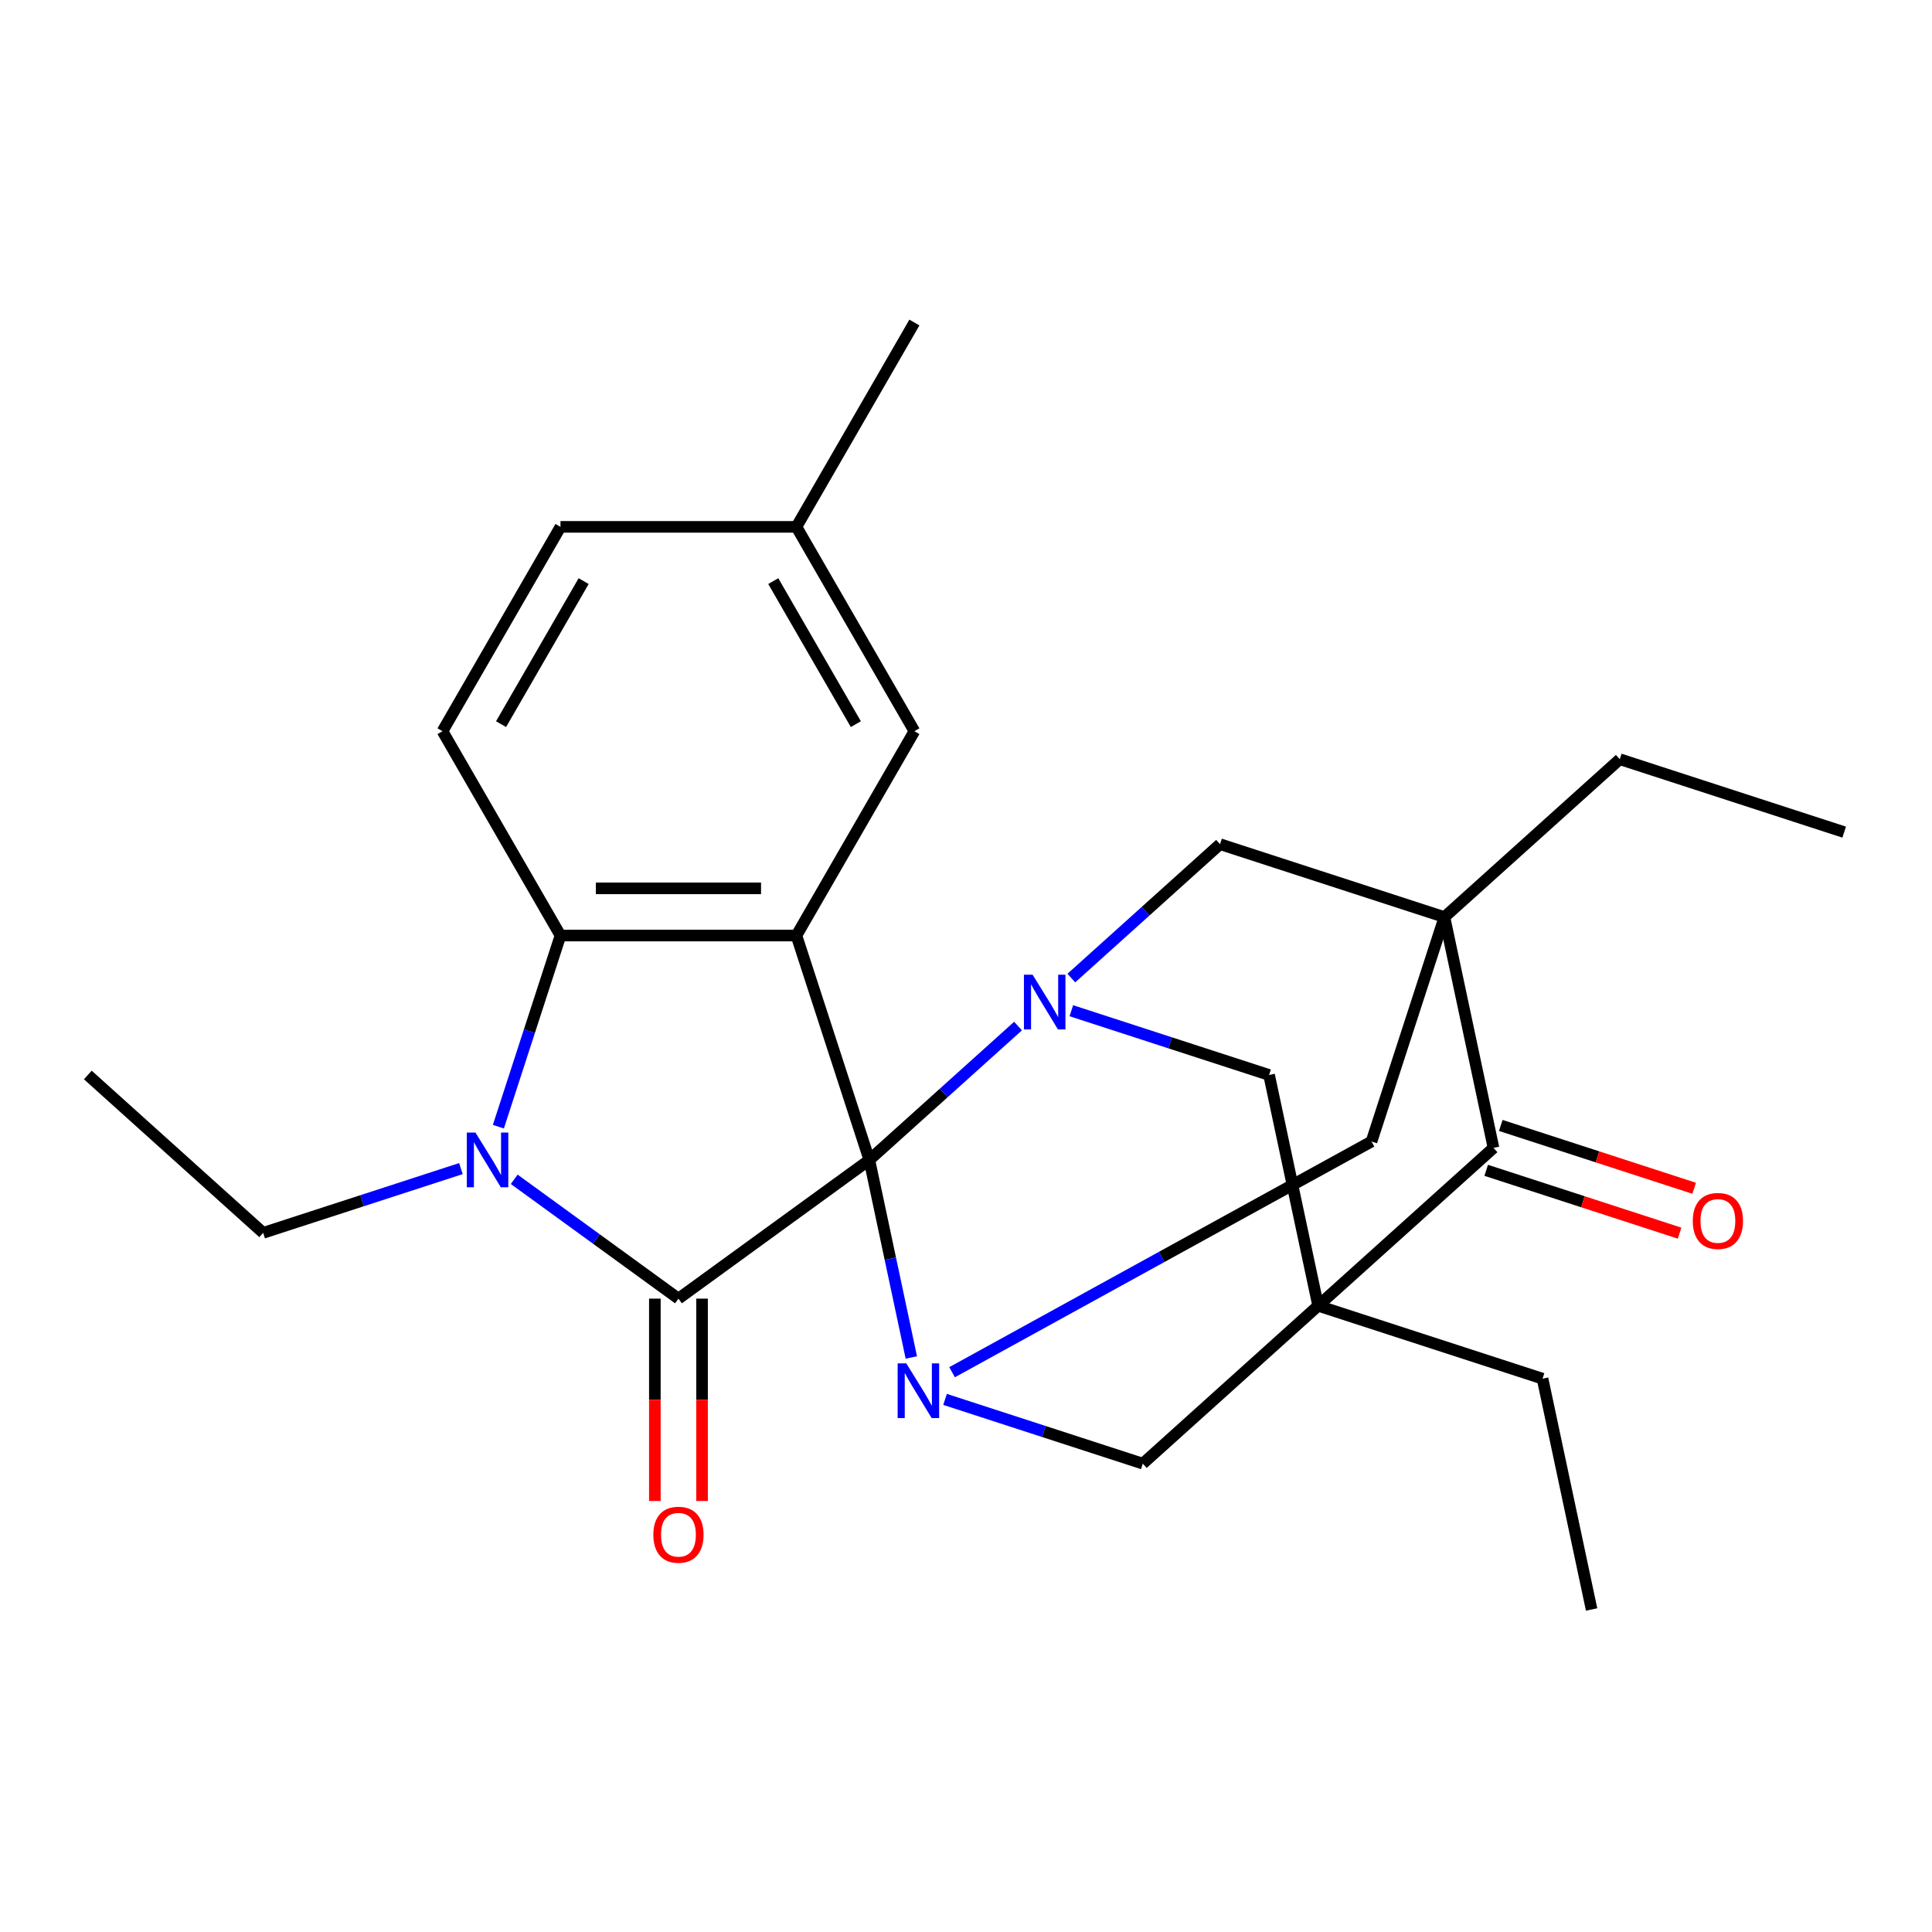<?xml version='1.0' encoding='iso-8859-1'?>
<svg version='1.1' baseProfile='full'
              xmlns='http://www.w3.org/2000/svg'
                      xmlns:rdkit='http://www.rdkit.org/xml'
                      xmlns:xlink='http://www.w3.org/1999/xlink'
                  xml:space='preserve'
width='1000px' height='1000px' viewBox='0 0 1000 1000'>
<!-- END OF HEADER -->
<rect style='opacity:1.0;fill:#FFFFFF;stroke:none' width='1000' height='1000' x='0' y='0'> </rect>
<path class='bond-0' d='M 449.97,600.385 L 351.166,672.17' style='fill:none;fill-rule:evenodd;stroke:#000000;stroke-width:6px;stroke-linecap:butt;stroke-linejoin:miter;stroke-opacity:1' />
<path class='bond-1' d='M 449.97,600.385 L 412.23,484.235' style='fill:none;fill-rule:evenodd;stroke:#000000;stroke-width:6px;stroke-linecap:butt;stroke-linejoin:miter;stroke-opacity:1' />
<path class='bond-4' d='M 449.97,600.385 L 460.836,651.508' style='fill:none;fill-rule:evenodd;stroke:#000000;stroke-width:6px;stroke-linecap:butt;stroke-linejoin:miter;stroke-opacity:1' />
<path class='bond-4' d='M 460.836,651.508 L 471.703,702.63' style='fill:none;fill-rule:evenodd;stroke:#0000FF;stroke-width:6px;stroke-linecap:butt;stroke-linejoin:miter;stroke-opacity:1' />
<path class='bond-5' d='M 449.97,600.385 L 488.452,565.735' style='fill:none;fill-rule:evenodd;stroke:#000000;stroke-width:6px;stroke-linecap:butt;stroke-linejoin:miter;stroke-opacity:1' />
<path class='bond-5' d='M 488.452,565.735 L 526.935,531.085' style='fill:none;fill-rule:evenodd;stroke:#0000FF;stroke-width:6px;stroke-linecap:butt;stroke-linejoin:miter;stroke-opacity:1' />
<path class='bond-6' d='M 351.166,672.17 L 308.661,641.288' style='fill:none;fill-rule:evenodd;stroke:#000000;stroke-width:6px;stroke-linecap:butt;stroke-linejoin:miter;stroke-opacity:1' />
<path class='bond-6' d='M 308.661,641.288 L 266.156,610.406' style='fill:none;fill-rule:evenodd;stroke:#0000FF;stroke-width:6px;stroke-linecap:butt;stroke-linejoin:miter;stroke-opacity:1' />
<path class='bond-15' d='M 338.954,672.17 L 338.954,724.547' style='fill:none;fill-rule:evenodd;stroke:#000000;stroke-width:6px;stroke-linecap:butt;stroke-linejoin:miter;stroke-opacity:1' />
<path class='bond-15' d='M 338.954,724.547 L 338.954,776.924' style='fill:none;fill-rule:evenodd;stroke:#FF0000;stroke-width:6px;stroke-linecap:butt;stroke-linejoin:miter;stroke-opacity:1' />
<path class='bond-15' d='M 363.379,672.17 L 363.379,724.547' style='fill:none;fill-rule:evenodd;stroke:#000000;stroke-width:6px;stroke-linecap:butt;stroke-linejoin:miter;stroke-opacity:1' />
<path class='bond-15' d='M 363.379,724.547 L 363.379,776.924' style='fill:none;fill-rule:evenodd;stroke:#FF0000;stroke-width:6px;stroke-linecap:butt;stroke-linejoin:miter;stroke-opacity:1' />
<path class='bond-7' d='M 412.23,484.235 L 290.103,484.235' style='fill:none;fill-rule:evenodd;stroke:#000000;stroke-width:6px;stroke-linecap:butt;stroke-linejoin:miter;stroke-opacity:1' />
<path class='bond-7' d='M 393.911,459.809 L 308.422,459.809' style='fill:none;fill-rule:evenodd;stroke:#000000;stroke-width:6px;stroke-linecap:butt;stroke-linejoin:miter;stroke-opacity:1' />
<path class='bond-13' d='M 412.23,484.235 L 473.294,378.469' style='fill:none;fill-rule:evenodd;stroke:#000000;stroke-width:6px;stroke-linecap:butt;stroke-linejoin:miter;stroke-opacity:1' />
<path class='bond-2' d='M 747.637,474.686 L 631.487,436.946' style='fill:none;fill-rule:evenodd;stroke:#000000;stroke-width:6px;stroke-linecap:butt;stroke-linejoin:miter;stroke-opacity:1' />
<path class='bond-8' d='M 747.637,474.686 L 773.029,594.145' style='fill:none;fill-rule:evenodd;stroke:#000000;stroke-width:6px;stroke-linecap:butt;stroke-linejoin:miter;stroke-opacity:1' />
<path class='bond-17' d='M 747.637,474.686 L 838.395,392.966' style='fill:none;fill-rule:evenodd;stroke:#000000;stroke-width:6px;stroke-linecap:butt;stroke-linejoin:miter;stroke-opacity:1' />
<path class='bond-27' d='M 747.637,474.686 L 709.897,590.836' style='fill:none;fill-rule:evenodd;stroke:#000000;stroke-width:6px;stroke-linecap:butt;stroke-linejoin:miter;stroke-opacity:1' />
<path class='bond-3' d='M 682.27,675.864 L 656.878,556.405' style='fill:none;fill-rule:evenodd;stroke:#000000;stroke-width:6px;stroke-linecap:butt;stroke-linejoin:miter;stroke-opacity:1' />
<path class='bond-18' d='M 682.27,675.864 L 798.42,713.603' style='fill:none;fill-rule:evenodd;stroke:#000000;stroke-width:6px;stroke-linecap:butt;stroke-linejoin:miter;stroke-opacity:1' />
<path class='bond-26' d='M 682.27,675.864 L 591.512,757.583' style='fill:none;fill-rule:evenodd;stroke:#000000;stroke-width:6px;stroke-linecap:butt;stroke-linejoin:miter;stroke-opacity:1' />
<path class='bond-29' d='M 682.27,675.864 L 773.029,594.145' style='fill:none;fill-rule:evenodd;stroke:#000000;stroke-width:6px;stroke-linecap:butt;stroke-linejoin:miter;stroke-opacity:1' />
<path class='bond-10' d='M 492.793,710.255 L 601.345,650.546' style='fill:none;fill-rule:evenodd;stroke:#0000FF;stroke-width:6px;stroke-linecap:butt;stroke-linejoin:miter;stroke-opacity:1' />
<path class='bond-10' d='M 601.345,650.546 L 709.897,590.836' style='fill:none;fill-rule:evenodd;stroke:#000000;stroke-width:6px;stroke-linecap:butt;stroke-linejoin:miter;stroke-opacity:1' />
<path class='bond-12' d='M 489.155,724.325 L 540.333,740.954' style='fill:none;fill-rule:evenodd;stroke:#0000FF;stroke-width:6px;stroke-linecap:butt;stroke-linejoin:miter;stroke-opacity:1' />
<path class='bond-12' d='M 540.333,740.954 L 591.512,757.583' style='fill:none;fill-rule:evenodd;stroke:#000000;stroke-width:6px;stroke-linecap:butt;stroke-linejoin:miter;stroke-opacity:1' />
<path class='bond-9' d='M 554.521,523.147 L 605.7,539.776' style='fill:none;fill-rule:evenodd;stroke:#0000FF;stroke-width:6px;stroke-linecap:butt;stroke-linejoin:miter;stroke-opacity:1' />
<path class='bond-9' d='M 605.7,539.776 L 656.878,556.405' style='fill:none;fill-rule:evenodd;stroke:#000000;stroke-width:6px;stroke-linecap:butt;stroke-linejoin:miter;stroke-opacity:1' />
<path class='bond-11' d='M 554.521,506.246 L 593.004,471.596' style='fill:none;fill-rule:evenodd;stroke:#0000FF;stroke-width:6px;stroke-linecap:butt;stroke-linejoin:miter;stroke-opacity:1' />
<path class='bond-11' d='M 593.004,471.596 L 631.487,436.946' style='fill:none;fill-rule:evenodd;stroke:#000000;stroke-width:6px;stroke-linecap:butt;stroke-linejoin:miter;stroke-opacity:1' />
<path class='bond-19' d='M 238.57,604.866 L 187.392,621.495' style='fill:none;fill-rule:evenodd;stroke:#0000FF;stroke-width:6px;stroke-linecap:butt;stroke-linejoin:miter;stroke-opacity:1' />
<path class='bond-19' d='M 187.392,621.495 L 136.213,638.124' style='fill:none;fill-rule:evenodd;stroke:#000000;stroke-width:6px;stroke-linecap:butt;stroke-linejoin:miter;stroke-opacity:1' />
<path class='bond-28' d='M 257.956,583.172 L 274.029,533.703' style='fill:none;fill-rule:evenodd;stroke:#0000FF;stroke-width:6px;stroke-linecap:butt;stroke-linejoin:miter;stroke-opacity:1' />
<path class='bond-28' d='M 274.029,533.703 L 290.103,484.235' style='fill:none;fill-rule:evenodd;stroke:#000000;stroke-width:6px;stroke-linecap:butt;stroke-linejoin:miter;stroke-opacity:1' />
<path class='bond-14' d='M 290.103,484.235 L 229.039,378.469' style='fill:none;fill-rule:evenodd;stroke:#000000;stroke-width:6px;stroke-linecap:butt;stroke-linejoin:miter;stroke-opacity:1' />
<path class='bond-16' d='M 769.255,605.76 L 819.303,622.021' style='fill:none;fill-rule:evenodd;stroke:#000000;stroke-width:6px;stroke-linecap:butt;stroke-linejoin:miter;stroke-opacity:1' />
<path class='bond-16' d='M 819.303,622.021 L 869.352,638.283' style='fill:none;fill-rule:evenodd;stroke:#FF0000;stroke-width:6px;stroke-linecap:butt;stroke-linejoin:miter;stroke-opacity:1' />
<path class='bond-16' d='M 776.802,582.529 L 826.851,598.791' style='fill:none;fill-rule:evenodd;stroke:#000000;stroke-width:6px;stroke-linecap:butt;stroke-linejoin:miter;stroke-opacity:1' />
<path class='bond-16' d='M 826.851,598.791 L 876.9,615.053' style='fill:none;fill-rule:evenodd;stroke:#FF0000;stroke-width:6px;stroke-linecap:butt;stroke-linejoin:miter;stroke-opacity:1' />
<path class='bond-20' d='M 473.294,378.469 L 412.23,272.704' style='fill:none;fill-rule:evenodd;stroke:#000000;stroke-width:6px;stroke-linecap:butt;stroke-linejoin:miter;stroke-opacity:1' />
<path class='bond-20' d='M 442.981,374.817 L 400.237,300.781' style='fill:none;fill-rule:evenodd;stroke:#000000;stroke-width:6px;stroke-linecap:butt;stroke-linejoin:miter;stroke-opacity:1' />
<path class='bond-30' d='M 229.039,378.469 L 290.103,272.704' style='fill:none;fill-rule:evenodd;stroke:#000000;stroke-width:6px;stroke-linecap:butt;stroke-linejoin:miter;stroke-opacity:1' />
<path class='bond-30' d='M 259.352,374.817 L 302.096,300.781' style='fill:none;fill-rule:evenodd;stroke:#000000;stroke-width:6px;stroke-linecap:butt;stroke-linejoin:miter;stroke-opacity:1' />
<path class='bond-24' d='M 838.395,392.966 L 954.545,430.706' style='fill:none;fill-rule:evenodd;stroke:#000000;stroke-width:6px;stroke-linecap:butt;stroke-linejoin:miter;stroke-opacity:1' />
<path class='bond-23' d='M 798.42,713.603 L 823.812,833.062' style='fill:none;fill-rule:evenodd;stroke:#000000;stroke-width:6px;stroke-linecap:butt;stroke-linejoin:miter;stroke-opacity:1' />
<path class='bond-25' d='M 136.213,638.124 L 45.455,556.405' style='fill:none;fill-rule:evenodd;stroke:#000000;stroke-width:6px;stroke-linecap:butt;stroke-linejoin:miter;stroke-opacity:1' />
<path class='bond-21' d='M 412.23,272.704 L 290.103,272.704' style='fill:none;fill-rule:evenodd;stroke:#000000;stroke-width:6px;stroke-linecap:butt;stroke-linejoin:miter;stroke-opacity:1' />
<path class='bond-22' d='M 412.23,272.704 L 473.294,166.938' style='fill:none;fill-rule:evenodd;stroke:#000000;stroke-width:6px;stroke-linecap:butt;stroke-linejoin:miter;stroke-opacity:1' />
<path  class='atom-5' d='M 469.101 705.684
L 478.381 720.684
Q 479.301 722.164, 480.781 724.844
Q 482.261 727.524, 482.341 727.684
L 482.341 705.684
L 486.101 705.684
L 486.101 734.004
L 482.221 734.004
L 472.261 717.604
Q 471.101 715.684, 469.861 713.484
Q 468.661 711.284, 468.301 710.604
L 468.301 734.004
L 464.621 734.004
L 464.621 705.684
L 469.101 705.684
' fill='#0000FF'/>
<path  class='atom-6' d='M 534.468 504.506
L 543.748 519.506
Q 544.668 520.986, 546.148 523.666
Q 547.628 526.346, 547.708 526.506
L 547.708 504.506
L 551.468 504.506
L 551.468 532.826
L 547.588 532.826
L 537.628 516.426
Q 536.468 514.506, 535.228 512.306
Q 534.028 510.106, 533.668 509.426
L 533.668 532.826
L 529.988 532.826
L 529.988 504.506
L 534.468 504.506
' fill='#0000FF'/>
<path  class='atom-7' d='M 246.103 586.225
L 255.383 601.225
Q 256.303 602.705, 257.783 605.385
Q 259.263 608.065, 259.343 608.225
L 259.343 586.225
L 263.103 586.225
L 263.103 614.545
L 259.223 614.545
L 249.263 598.145
Q 248.103 596.225, 246.863 594.025
Q 245.663 591.825, 245.303 591.145
L 245.303 614.545
L 241.623 614.545
L 241.623 586.225
L 246.103 586.225
' fill='#0000FF'/>
<path  class='atom-16' d='M 338.166 794.377
Q 338.166 787.577, 341.526 783.777
Q 344.886 779.977, 351.166 779.977
Q 357.446 779.977, 360.806 783.777
Q 364.166 787.577, 364.166 794.377
Q 364.166 801.257, 360.766 805.177
Q 357.366 809.057, 351.166 809.057
Q 344.926 809.057, 341.526 805.177
Q 338.166 801.297, 338.166 794.377
M 351.166 805.857
Q 355.486 805.857, 357.806 802.977
Q 360.166 800.057, 360.166 794.377
Q 360.166 788.817, 357.806 786.017
Q 355.486 783.177, 351.166 783.177
Q 346.846 783.177, 344.486 785.977
Q 342.166 788.777, 342.166 794.377
Q 342.166 800.097, 344.486 802.977
Q 346.846 805.857, 351.166 805.857
' fill='#FF0000'/>
<path  class='atom-17' d='M 876.179 631.964
Q 876.179 625.164, 879.539 621.364
Q 882.899 617.564, 889.179 617.564
Q 895.459 617.564, 898.819 621.364
Q 902.179 625.164, 902.179 631.964
Q 902.179 638.844, 898.779 642.764
Q 895.379 646.644, 889.179 646.644
Q 882.939 646.644, 879.539 642.764
Q 876.179 638.884, 876.179 631.964
M 889.179 643.444
Q 893.499 643.444, 895.819 640.564
Q 898.179 637.644, 898.179 631.964
Q 898.179 626.404, 895.819 623.604
Q 893.499 620.764, 889.179 620.764
Q 884.859 620.764, 882.499 623.564
Q 880.179 626.364, 880.179 631.964
Q 880.179 637.684, 882.499 640.564
Q 884.859 643.444, 889.179 643.444
' fill='#FF0000'/>
</svg>
